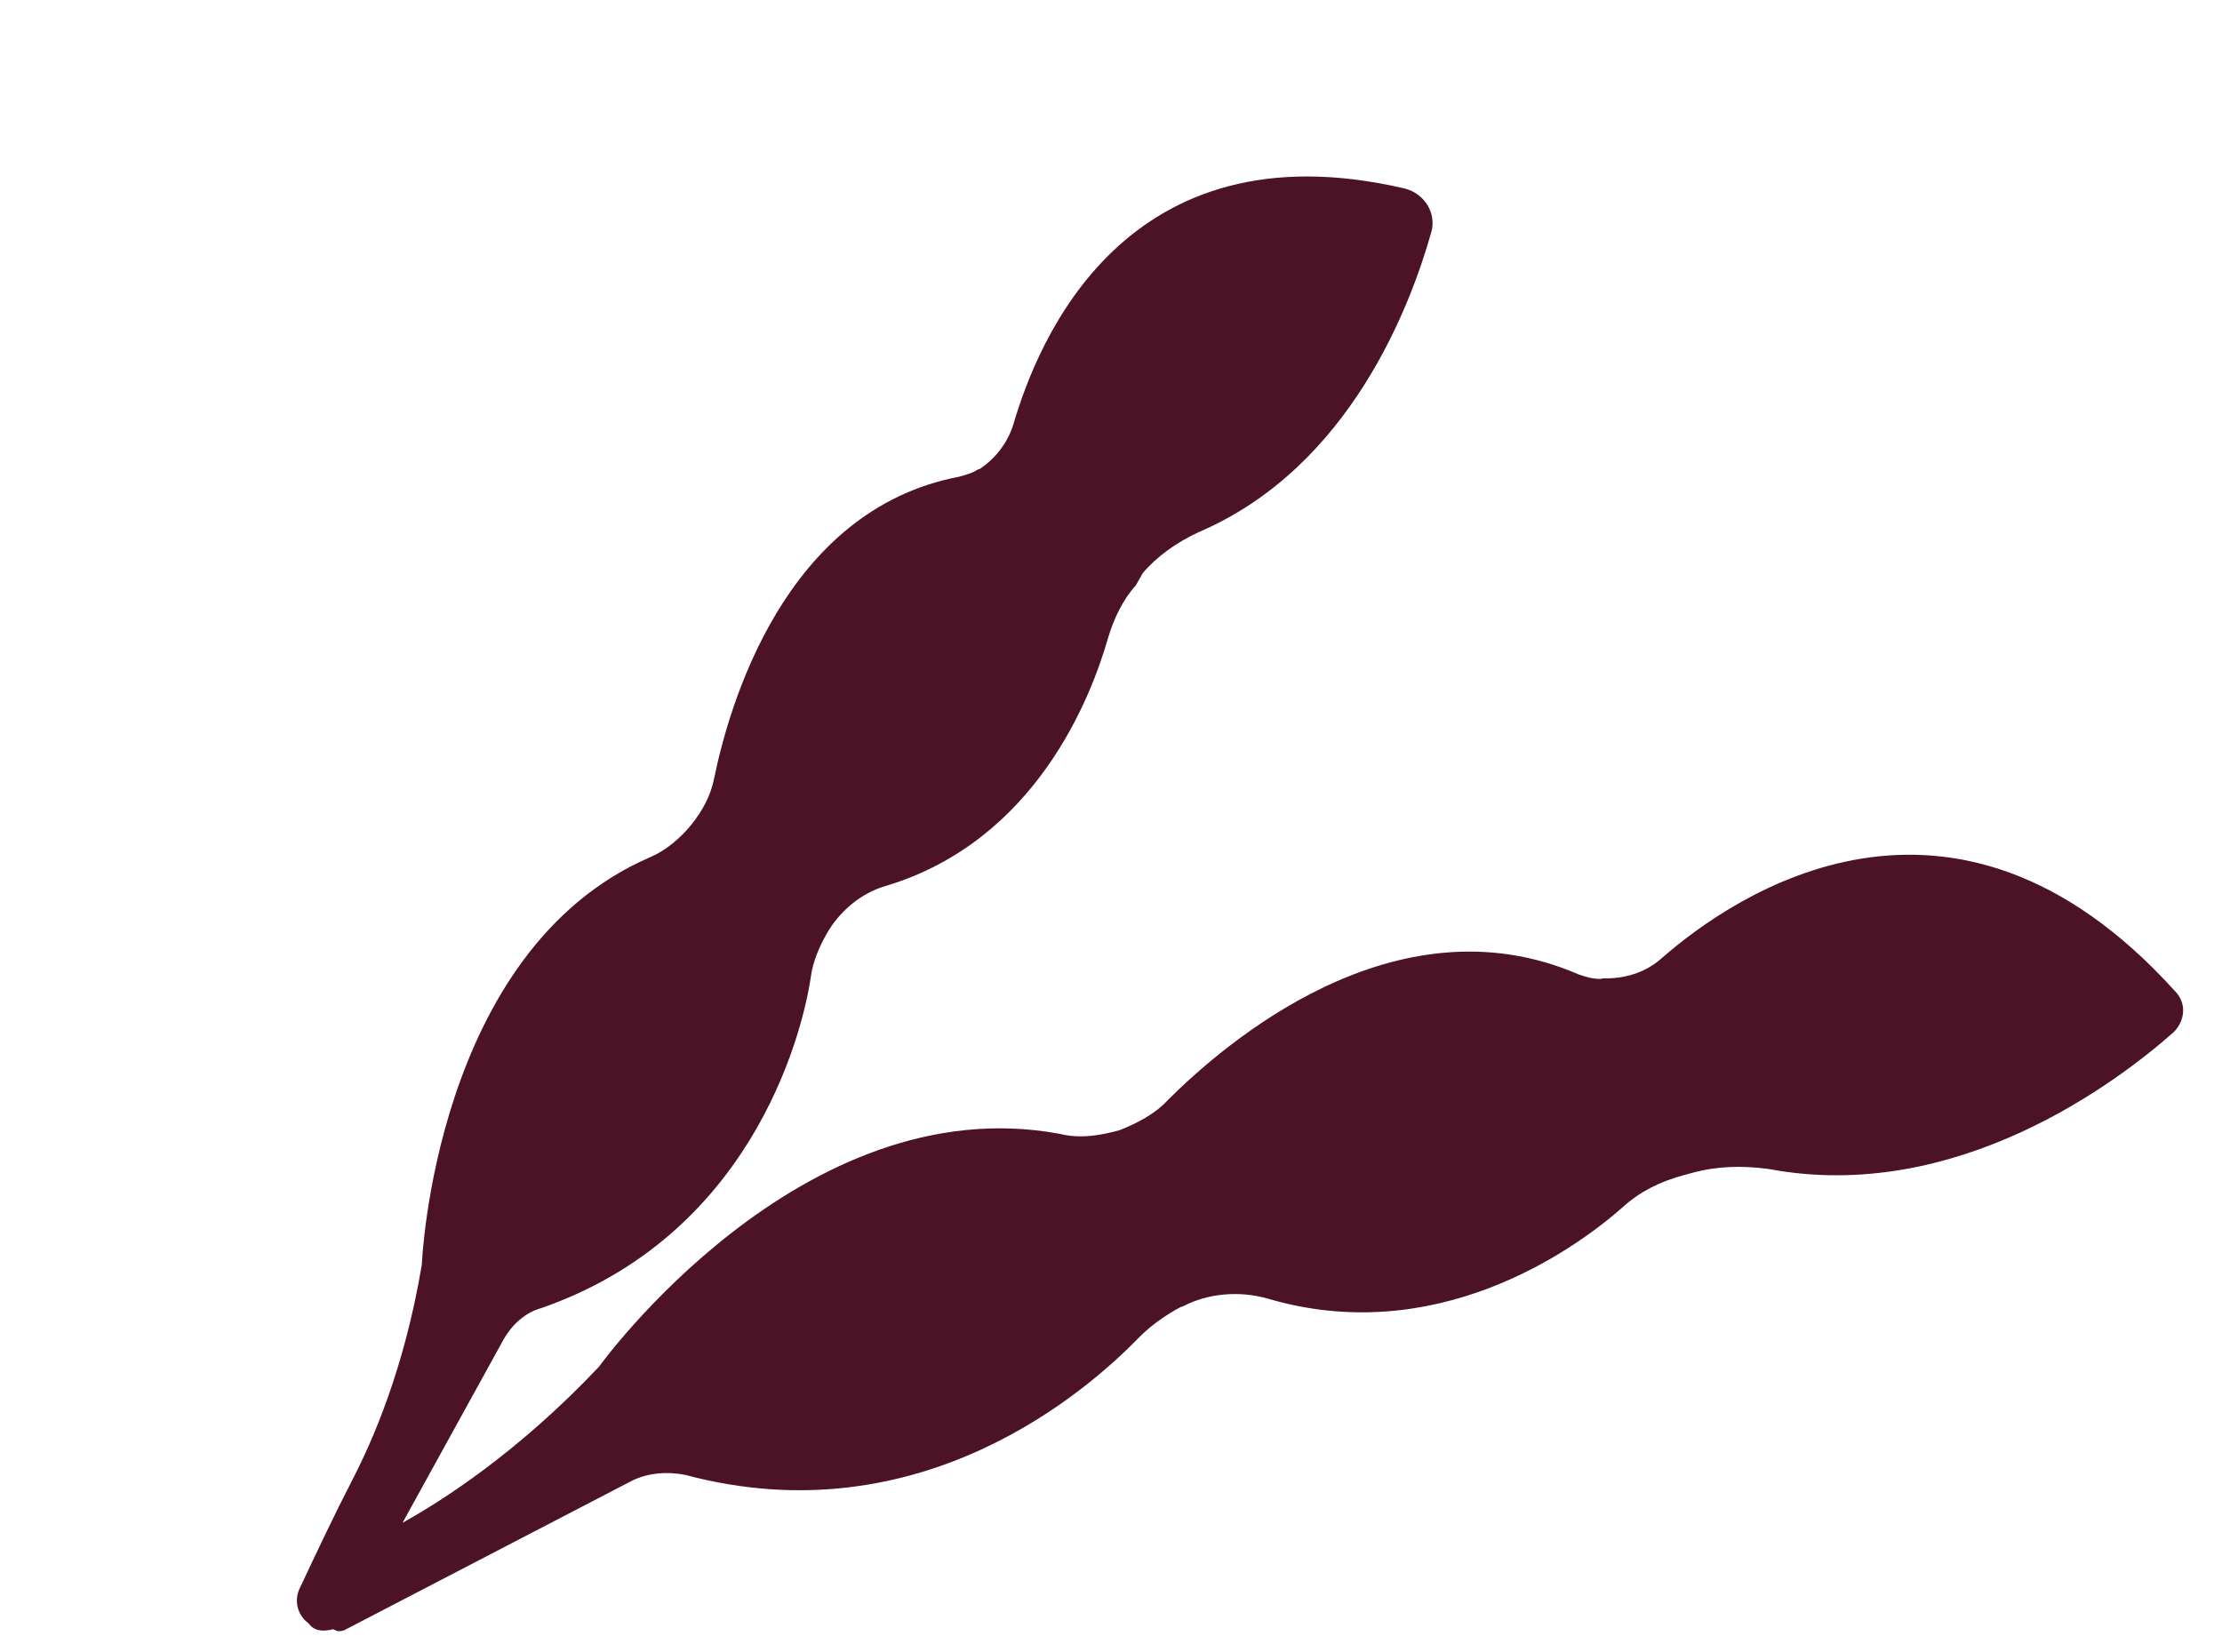 <svg width="78" height="58" viewBox="0 0 78 58" fill="none" xmlns="http://www.w3.org/2000/svg">
<path d="M12.074 57.241L22.134 52.014C22.712 51.705 23.437 51.656 24.061 51.784C32.33 53.992 38.198 48.796 39.979 46.962C40.382 46.553 40.874 46.195 41.451 45.886L41.52 45.867C42.422 45.396 43.506 45.321 44.461 45.581C50.321 47.333 55.15 43.989 56.988 42.363C57.579 41.827 58.294 41.483 59.048 41.276L59.391 41.181C60.282 40.937 61.161 40.919 62.078 41.041C68.683 42.287 74.35 37.968 76.306 36.237C76.709 35.828 76.763 35.216 76.355 34.804C68.52 26.129 60.844 31.448 58.348 33.627C57.758 34.163 57.005 34.369 56.262 34.35L56.193 34.369C55.9 34.374 55.658 34.293 55.412 34.21C48.973 31.423 42.968 36.657 41.001 38.617C40.549 39.115 39.901 39.441 39.303 39.68C38.617 39.869 37.914 39.987 37.202 39.809C28.117 38.122 21.027 47.984 21.027 47.984C18.174 51.008 15.476 52.719 14.131 53.463L17.671 47.039C17.968 46.509 18.44 46.081 18.988 45.931C26.254 43.413 28.127 36.55 28.464 34.292C28.536 33.751 28.764 33.239 29.012 32.797C29.457 32.003 30.233 31.341 31.124 31.096C36.361 29.507 38.3 24.494 38.9 22.388C39.091 21.739 39.417 21.052 39.869 20.554L40.118 20.117C40.62 19.53 41.297 19.045 42.083 18.681C47.422 16.394 49.534 10.662 50.243 8.152C50.433 7.503 50.018 6.794 49.306 6.618C39.464 4.32 36.422 12.023 35.582 14.868C35.392 15.517 34.959 16.085 34.399 16.462L34.33 16.481C34.144 16.607 33.87 16.683 33.663 16.739C27.5 17.911 25.577 24.86 25.072 27.312C24.951 27.942 24.653 28.473 24.27 28.952C23.887 29.431 23.346 29.878 22.817 30.098C15.244 33.373 14.808 44.394 14.808 44.394C14.197 48.071 13.057 50.624 12.383 51.93C11.71 53.236 11.105 54.521 10.501 55.808C10.322 56.231 10.455 56.716 10.825 56.989L10.932 57.109C11.127 57.279 11.42 57.274 11.694 57.199C11.869 57.296 11.936 57.278 12.074 57.24L12.074 57.241Z" fill="#4B1325"/>
</svg>
